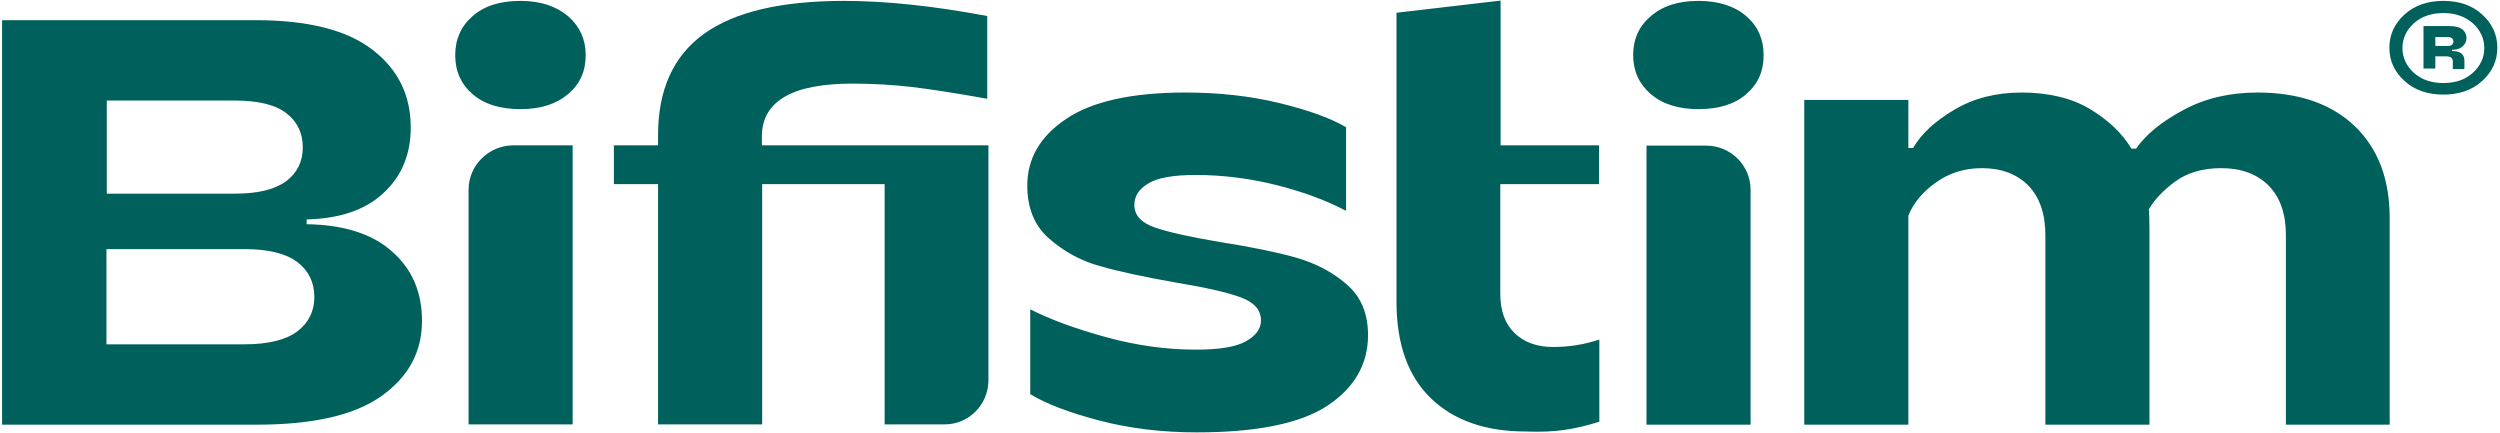 <?xml version="1.0" encoding="UTF-8"?> <svg xmlns="http://www.w3.org/2000/svg" width="843" height="146" viewBox="0 0 843 146" fill="none"><path d="M823.899 31.9C829.199 31.9 833.599 30.4 836.999 27.3C840.399 24.2 842.099 20.5 842.099 16.1C842.099 11.7 840.399 8 836.999 4.9C833.599 1.8 829.299 0.3 823.899 0.3C818.599 0.3 814.199 1.8 810.799 4.9C807.399 8 805.699 11.7 805.699 16.1C805.699 20.5 807.399 24.2 810.799 27.3C814.199 30.4 818.599 31.9 823.899 31.9ZM823.899 28C819.799 28 816.399 26.8 813.899 24.5C811.399 22.2 810.099 19.4 810.099 16.2C810.099 13 811.399 10.2 813.899 7.9C816.399 5.6 819.799 4.4 823.899 4.4C827.999 4.4 831.299 5.6 833.899 7.9C836.399 10.2 837.699 13 837.699 16.2C837.699 19.4 836.399 22.2 833.899 24.5C831.399 26.8 828.099 28 823.899 28ZM821.199 23.4V19H824.899C826.399 19 827.099 19.6 827.099 20.8V23.3H830.999V20.4C830.999 18.3 829.599 17.2 826.799 17.2V16.8C828.199 16.8 829.399 16.5 830.299 15.7C831.199 15 831.699 14 831.699 12.8C831.699 11.6 831.199 10.6 830.299 9.9C829.399 9.2 827.999 8.8 825.999 8.8H817.199V23.1H821.199V23.4ZM821.199 15.4V12.5H825.399C825.999 12.5 826.499 12.6 826.799 12.9C827.099 13.2 827.299 13.5 827.299 14C827.299 14.4 827.099 14.8 826.799 15.1C826.399 15.4 825.999 15.5 825.399 15.5H821.199V15.4Z" fill="#00615C"></path><path d="M805.799 143.2V73.5C805.799 60.4 801.899 50.1 793.999 42.5C786.099 35 775.199 31.2 761.199 31.2C751.999 31.2 743.699 33.1 736.399 37C729.099 40.9 723.699 45.2 720.299 50.1H718.699C715.599 44.9 710.899 40.5 704.799 36.8C698.599 33.1 690.899 31.2 681.699 31.2C673.099 31.2 665.599 33.1 658.999 37C652.399 40.9 647.799 45.2 645.099 49.9H643.499V33.7H608.399V143.2H643.499V72.7C645.199 68.5 648.199 64.8 652.699 61.6C657.099 58.4 662.299 56.7 668.299 56.7C674.899 56.7 680.099 58.7 683.999 62.6C687.799 66.6 689.699 72.1 689.699 79.3V143.2H724.799V77.4C724.799 74.2 724.699 71.9 724.599 70.6C726.399 67.4 729.399 64.2 733.499 61.2C737.599 58.2 742.799 56.7 748.999 56.7C755.799 56.7 761.099 58.7 764.999 62.6C768.899 66.6 770.799 72.1 770.799 79.3V143.2H805.799ZM588.899 31.7C592.799 28.3 594.699 24 594.699 18.6C594.699 13.3 592.799 8.9 588.899 5.5C584.999 2.1 579.599 0.3 572.699 0.3C565.899 0.3 560.599 2 556.599 5.5C552.599 8.9 550.699 13.3 550.699 18.6C550.699 23.9 552.699 28.3 556.599 31.7C560.599 35.1 565.899 36.8 572.699 36.8C579.699 36.8 584.999 35.1 588.899 31.7ZM527.299 145C530.899 144.5 534.899 143.6 539.299 142.2V114.5C534.199 116.2 528.999 117 523.699 117C518.199 117 513.899 115.4 510.699 112.3C507.499 109.2 505.899 104.8 505.899 99.1V62.1H539.199V49H505.999V0.2L470.899 4.3V46.6V101.7C470.899 115.9 474.699 126.7 482.399 134.2C490.099 141.7 500.799 145.5 514.499 145.5C519.499 145.7 523.699 145.5 527.299 145ZM461.299 113C461.299 105.7 458.899 100 454.099 95.9C449.299 91.7 443.499 88.7 436.799 86.8C429.999 84.9 421.499 83.2 411.299 81.6C401.299 79.9 393.999 78.3 389.399 76.7C384.799 75.1 382.499 72.6 382.499 69.1C382.499 66.1 384.099 63.7 387.299 61.8C390.499 59.9 395.799 59 403.199 59C412.499 59 421.699 60.2 430.799 62.5C439.799 64.8 447.499 67.7 453.899 71.1V42.9C448.799 39.9 441.399 37.2 431.599 34.8C421.799 32.4 411.199 31.2 399.699 31.2C381.699 31.2 368.199 34.2 359.499 40.1C350.699 46 346.399 53.5 346.399 62.6C346.399 70.1 348.799 76.1 353.699 80.4C358.599 84.7 364.299 87.9 370.799 89.7C377.399 91.6 385.999 93.4 396.599 95.3C406.299 96.9 413.499 98.5 418.199 100.2C422.899 101.9 425.199 104.5 425.199 108C425.199 110.9 423.499 113.2 420.099 115.1C416.699 117 411.099 117.9 403.299 117.9C393.299 117.9 383.199 116.5 372.999 113.7C362.799 110.9 354.299 107.8 347.399 104.3V132.9C352.599 136.1 360.399 139.1 370.699 141.8C380.999 144.5 391.999 145.8 403.499 145.8C423.799 145.8 438.499 142.8 447.599 136.8C456.699 130.8 461.299 122.8 461.299 113ZM333.299 128.2V62.1V49H298.199H256.899V46.1C256.899 34.2 266.999 28.2 287.299 28.2C294.599 28.2 301.199 28.6 307.199 29.3C313.199 30 321.699 31.3 332.899 33.3V5.4C314.799 2 298.699 0.3 284.599 0.3C263.399 0.3 247.699 4 237.399 11.4C227.099 18.8 221.899 30.2 221.899 45.5V49H206.999V62.1H221.899V143.1H256.999V62.1H298.299V143.1H318.399C326.599 143.2 333.299 136.5 333.299 128.2ZM191.599 31.7C195.599 28.3 197.499 24 197.499 18.6C197.499 13.3 195.499 8.9 191.599 5.5C187.599 2.1 182.299 0.3 175.499 0.3C168.599 0.3 163.199 2 159.299 5.5C155.399 8.9 153.499 13.3 153.499 18.6C153.499 23.9 155.399 28.3 159.299 31.7C163.199 35.1 168.599 36.8 175.499 36.8C182.299 36.8 187.599 35.1 191.599 31.7ZM103.399 75.6V74C114.599 73.7 123.199 70.8 129.299 65.1C135.399 59.5 138.499 52.1 138.499 43C138.499 32.1 134.199 23.3 125.499 16.7C116.899 10.1 103.799 6.8 86.199 6.8H0.699V143.2H86.599C105.599 143.2 119.599 140 128.699 133.5C137.799 127 142.299 118.6 142.299 108.2C142.299 98.6 138.999 90.8 132.299 84.9C125.699 78.9 115.999 75.8 103.399 75.6ZM102.099 49.7C102.099 54.5 100.199 58.3 96.499 61.1C92.699 63.9 86.999 65.3 79.199 65.3H35.999V33.9H79.099C86.999 33.9 92.899 35.3 96.599 38.2C100.199 41 102.099 44.8 102.099 49.7ZM105.999 100.1C105.999 104.9 104.099 108.8 100.299 111.7C96.499 114.6 90.499 116.1 82.499 116.1H35.899V84H82.499C90.599 84 96.499 85.5 100.299 88.4C103.999 91.2 105.999 95.2 105.999 100.1ZM157.999 64V143.1H193.099V49H172.999C164.699 49.1 157.999 55.8 157.999 64ZM575.299 49.1H555.199V143.2H590.299V64C590.299 55.8 583.599 49.1 575.299 49.1Z" fill="#00615C"></path></svg> 